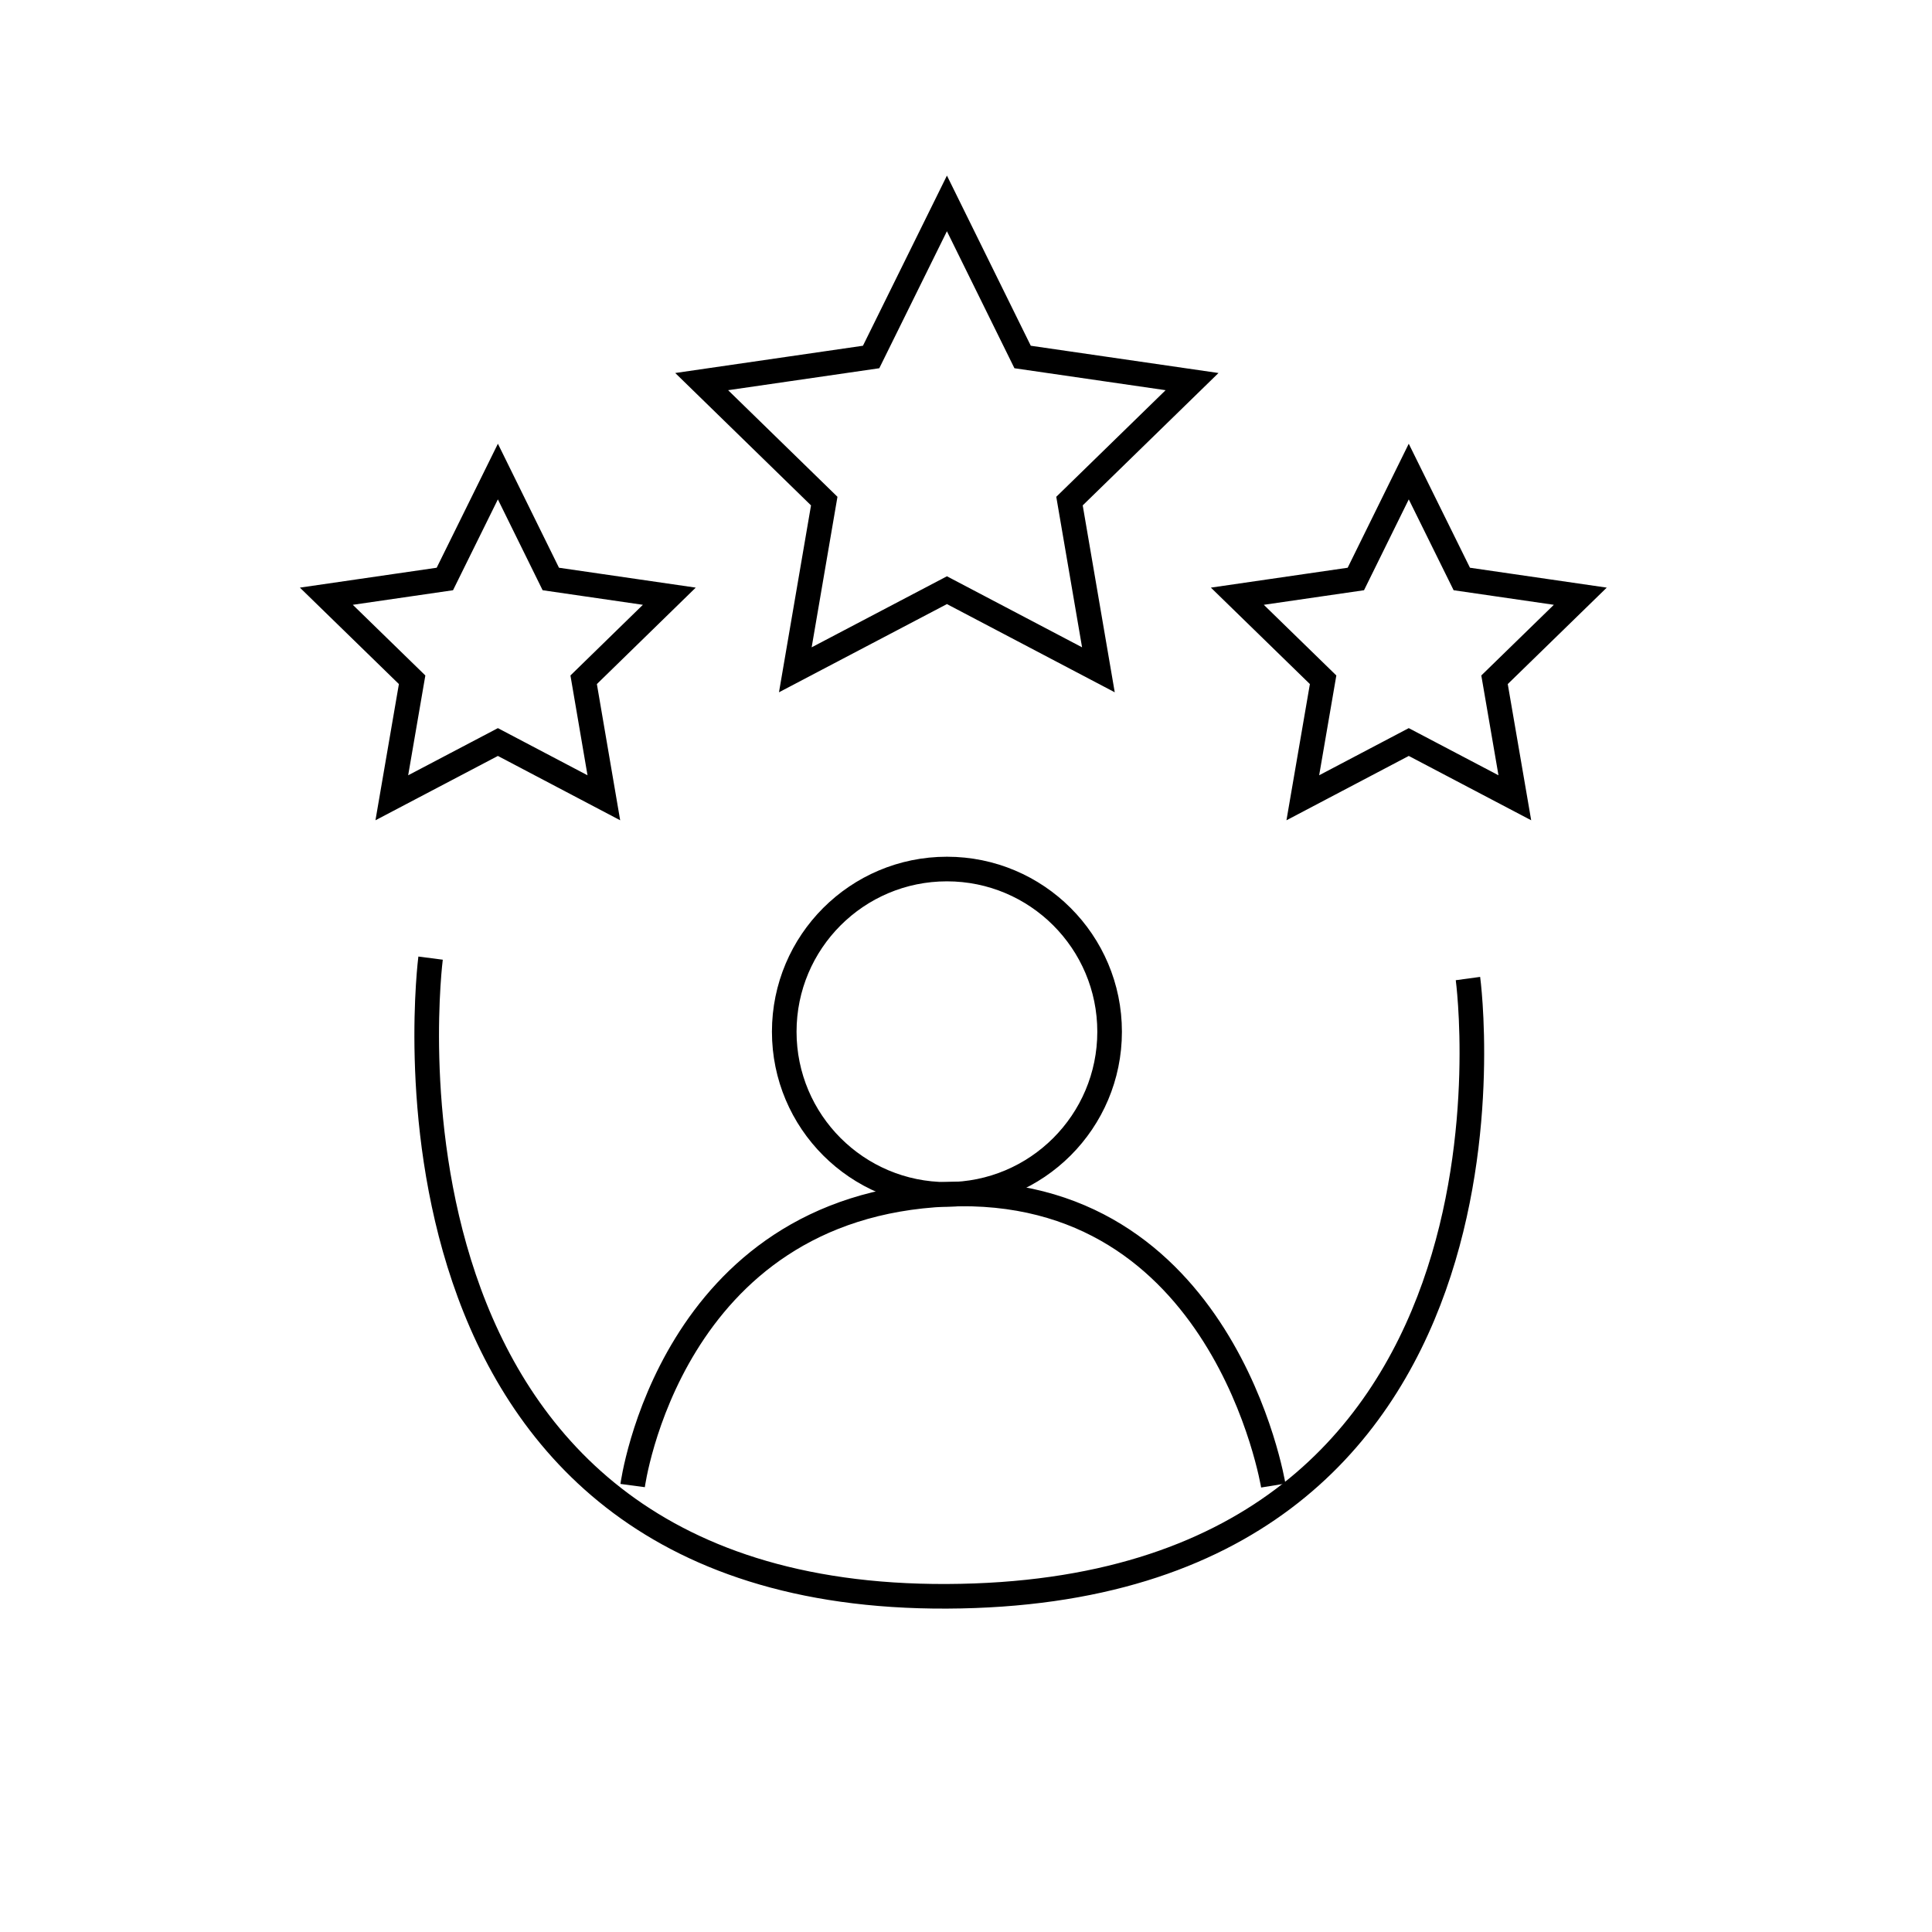 <?xml version="1.0" encoding="UTF-8"?>
<svg id="Capa_1" data-name="Capa 1" xmlns="http://www.w3.org/2000/svg" viewBox="0 0 157 157">
  <defs>
    <style>
      .cls-1 {
        fill: none;
        stroke: #000;
        stroke-miterlimit: 10;
        stroke-width: 2px;
      }
    </style>
  </defs>
  <circle class="cls-1" cx="76.95" cy="83.84" r="13.22"/>
  <path class="cls-1" d="m51.41,120.72s3.02-22.69,25.54-23.67c22.52-.98,26.52,23.67,26.52,23.67"/>
  <path class="cls-1" d="m119.29,79.52s6.79,49.99-42.34,50.2c-48.69.21-41.96-51.86-41.96-51.86"/>
  <polygon class="cls-1" points="76.95 16.53 83.1 29.01 96.87 31.01 86.91 40.72 89.26 54.43 76.95 47.96 64.63 54.43 66.98 40.72 57.02 31.01 70.79 29.01 76.95 16.53"/>
  <polygon class="cls-1" points="40.46 38.32 44.76 47.05 54.39 48.45 47.43 55.24 49.07 64.83 40.46 60.3 31.84 64.83 33.49 55.24 26.52 48.45 36.15 47.05 40.46 38.32"/>
  <polygon class="cls-1" points="114.48 38.32 118.79 47.05 128.42 48.45 121.45 55.24 123.1 64.83 114.48 60.3 105.87 64.83 107.52 55.24 100.55 48.45 110.18 47.05 114.48 38.32"/>
</svg>